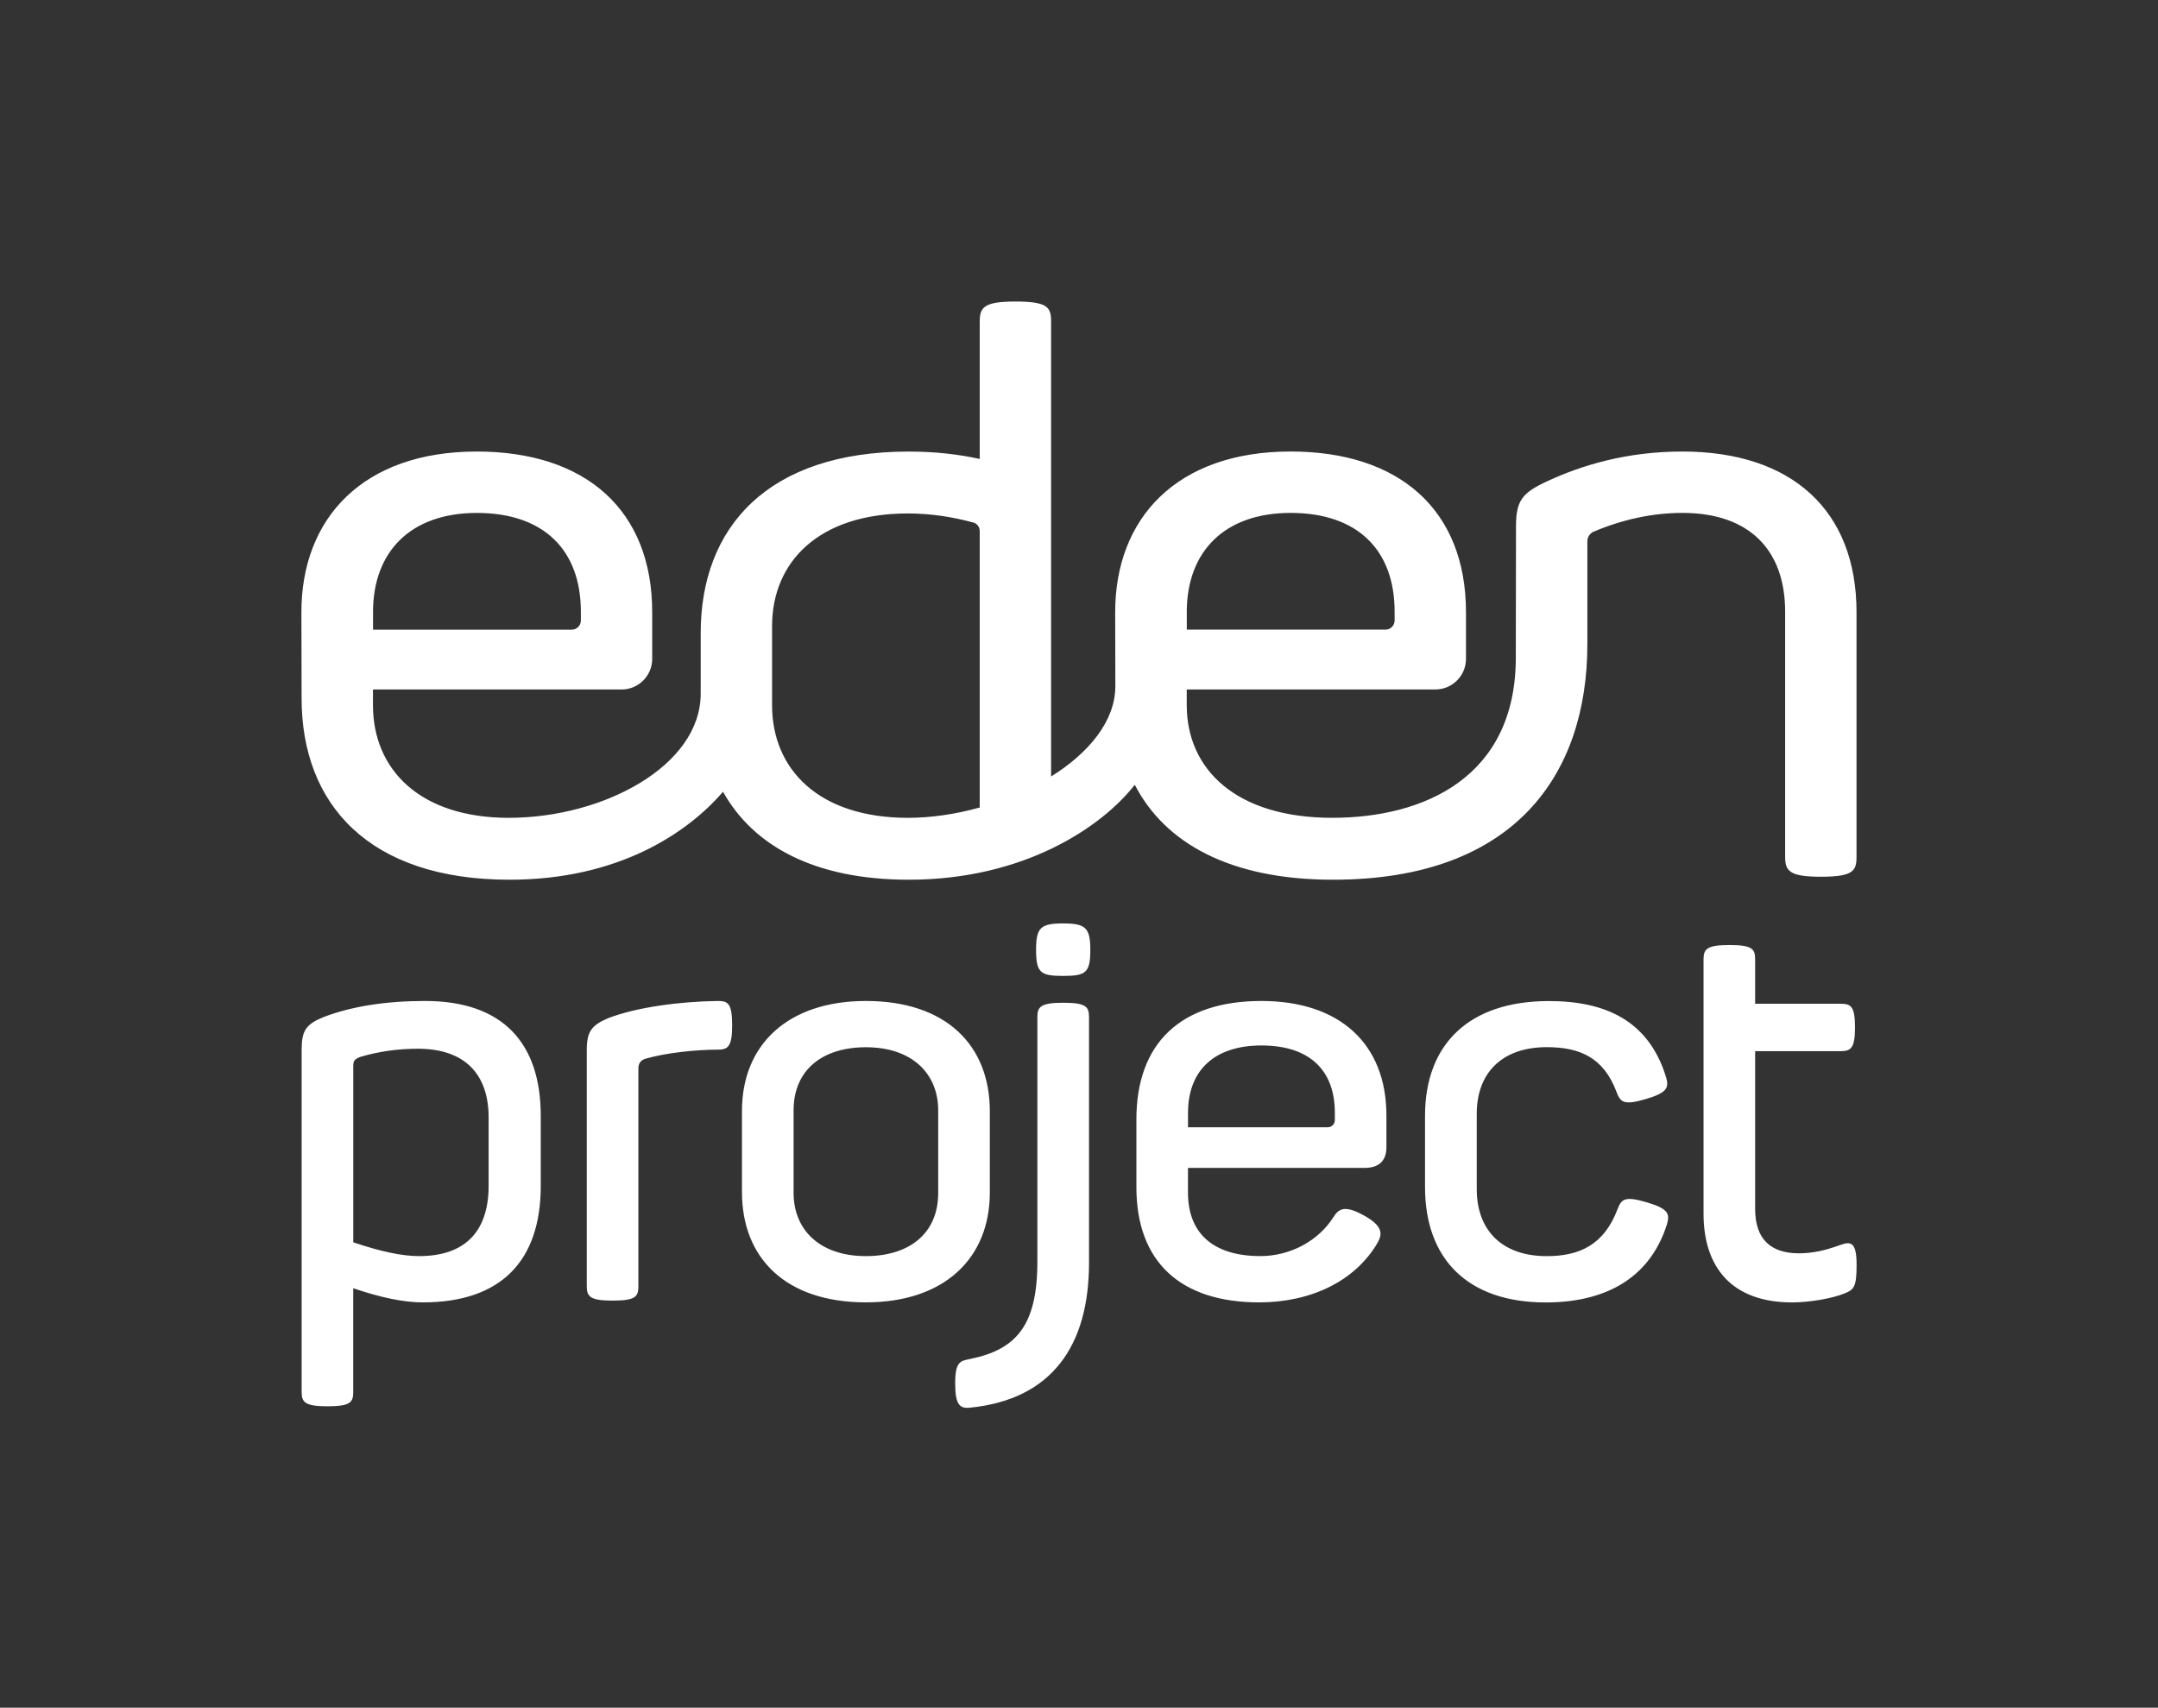 <?xml version="1.0" encoding="UTF-8"?> <svg xmlns="http://www.w3.org/2000/svg" xmlns:xlink="http://www.w3.org/1999/xlink" version="1.1" id="Layer_1" x="0px" y="0px" viewBox="0 0 780.14 617.45" style="enable-background:new 0 0 780.14 617.45;" xml:space="preserve"><rect x="0" y="0" width="780.14" height="617.45" fill="#333333" stroke="none"/> <style type="text/css"> .st0{fill:#FFFFFF;} </style> <g> <path class="st0" d="M153.65,361.92c-14.19,0-26.48,1.94-36.56,5.77c-6.46,2.62-8.04,4.93-8.04,11.76v123.82 c0,3.7,1.14,5.2,9.32,5.2c8.43,0,9.33-1.51,9.33-5.2v-37.49c10.11,3.45,18.34,5.12,25.16,5.12c28.29,0,42.63-15.02,42.63-42.12 v-25.32C195.49,376.74,181.41,361.92,153.65,361.92z M176.64,428.73c0,16.26-8.23,25.44-25.16,25.44c-6.05,0-13.83-1.63-23.77-4.99 v-63.41c0-2.14,0.24-2.74,2.58-3.64c6.73-1.98,13.54-2.94,20.8-2.94c16.96,0,25.55,9.21,25.55,24.85V428.73z M357.83,431.14V401.8 c0-23.97-15.9-39.88-44.8-39.88c-28.05,0-44.8,15.66-44.8,39.75v29.34c0,23.97,15.9,39.88,44.8,39.88 C341.08,470.9,357.83,455.24,357.83,431.14z M339.17,431.34c0,14.72-10.53,22.83-26.14,22.83c-16.72,0-26.14-9.55-26.14-22.83 v-29.86c0-14.72,10.53-22.83,26.14-22.83c16.72,0,26.14,9.55,26.14,22.83V431.34z M259.48,361.92 c-13.86,0.19-29.24,2.26-39.51,6.17c-6.23,2.61-7.84,4.99-7.84,11.56v85.41c0,3.7,1.14,5.2,9.32,5.2c8.43,0,9.33-1.51,9.33-5.21 V386.3c0-1.73,0.83-2.92,2.38-3.44c7.55-2.24,18.67-3.34,26.31-3.34c3.7,0,5.21-1.06,5.21-8.79 C264.68,362.78,263.18,361.92,259.48,361.92z M608.22,163.26c-20.32,0-36.69,5.02-49.28,10.93c-8.59,4.03-10.89,6.82-10.89,16.06 l-0.07,47.51c0,43.27-33.15,57.93-66.37,57.93c-34.74,0-52.59-17.5-52.59-40.75v-5.65h89.87c6.12,0,11.08-4.96,11.08-11.08v-16.84 c0-36.94-24-58.12-63.41-58.12c-41.18,0-63.41,24.15-63.41,58.07l0.06,26.94c-0.1,12.55-9.61,23.99-23.23,32.5V116.22 c0-5.11-1.24-7.2-12.9-7.2c-11.33,0-12.9,2.09-12.9,7.2v49.72c-7.67-1.69-16.2-2.67-25.66-2.67c-50.98,0-75.21,27.36-75.21,65.62 v21.91c0,26.17-35.3,44.9-69.37,44.9c-32.21,0-49.11-17.5-49.11-40.75v-5.65h89.87c6.12,0,11.08-4.96,11.08-11.08v-16.84 c0-36.94-24-58.12-63.41-58.12c-41.18,0-63.41,24.15-63.41,58.07l0.07,31.13c0,38.26,24.23,65.62,75.21,65.62 c39.42,0,64.42-17.01,77.14-31.81c10.92,19.56,33.03,31.81,67.13,31.81c41.67,0,69.75-19.01,81.73-34.33 c10.83,21.02,34.35,34.33,71.66,34.33c65.93,0,91.95-38.3,91.95-85.17v-37.19c0-1.51,0.88-2.89,2.27-3.48 c10.39-4.4,21.26-6.79,32.09-6.79c24.25,0,37.14,13.46,37.14,35.73v88.62c0,5.11,1.57,7.2,12.9,7.2c11.67,0,12.9-2.09,12.9-7.2 v-88.43C671.17,184.45,647.64,163.26,608.22,163.26z M429.03,221.34c0-21.95,13.64-35.89,37.54-35.89 c24.25,0,37.6,13.46,37.6,35.73v3.16c0,1.84-1.49,3.32-3.32,3.32h-71.81V221.34z M134.85,221.34c0-21.95,13.64-35.88,37.54-35.88 c24.25,0,37.6,13.46,37.6,35.73v3.16c0,1.84-1.49,3.32-3.32,3.32h-71.81V221.34z M354.18,291.97c-8.59,2.4-17.49,3.73-25.96,3.73 c-32.21,0-49.11-17.5-49.11-40.75V226.4c0-23.24,16.9-40.75,49.11-40.75c7.92,0,15.97,1.17,23.67,3.29 c1.36,0.37,2.29,1.63,2.29,3.04V291.97z M595.23,434.69c-8.11-2.38-9.11-1.02-10.54,2.68c-4.84,12.72-13.72,16.81-25.52,16.81 c-16.22,0-25.31-9.39-25.31-24.21v-27.29c0-14.69,9.08-24.06,25.31-24.06c11.84,0,20.51,3.68,25.19,16.11 c1.43,3.69,2.43,5.06,10.54,2.68c7.88-2.31,8.51-4.17,7.4-7.94c-6.24-20.41-21.87-27.52-42.34-27.52 c-28.89,0-44.8,15.57-44.8,41.53v25.71c0,26.09,15.49,41.73,43.62,41.73c20.71,0,37.45-8.06,43.85-28.27 C603.74,438.86,603.11,437,595.23,434.69z M384.34,362.56c-8.19,0-9.32,1.51-9.32,5.2v88.46c0,22.94-7.59,31.71-24.19,35.11 c-3.62,0.74-5.52,0.85-5.52,8.81c0,7.73,1.6,9.2,5.28,8.84c29.83-2.95,43.1-22.62,43.1-52.36v-88.85 C393.67,364.07,392.77,362.56,384.34,362.56z M665.33,450.13c-5.18,1.9-9.88,3.03-15.01,3.03c-10.14,0-15.82-5.1-15.82-16.04 v-57.05h30.89c3.7,0,5.21-1.03,5.21-8.56c0-7.75-1.51-8.58-5.21-8.58H634.5v-16.04c0-3.7-0.9-5.2-9.33-5.2 c-8.19,0-9.32,1.51-9.32,5.2v91.99c0,19.32,10.23,32.03,31.97,32.03c6.42,0,14.63-1.43,19.09-3.28c3.32-1.38,4.27-2.27,4.27-10.34 C671.17,448.97,669.02,448.81,665.33,450.13z M456.02,361.92c-29.15,0-45.2,15.21-45.2,42.83v24.51 c0,26.85,15.77,41.64,44.41,41.64c18.54,0,34.73-7.61,42.88-21.72c1.77-3.24,1.61-6.06-5.17-9.78c-6.98-3.82-8.99-2.33-10.97,0.79 c-5.25,8.28-15.28,13.97-26.35,13.97c-16.73,0-26.15-7.99-26.15-22.94v-8.95h63.89c5.13,0,7.85-2.58,7.85-7.45v-11.46 C501.21,377.42,484.32,361.92,456.02,361.92z M482.56,405.02c0,1.41-1.15,2.56-2.56,2.56h-50.52v-5.2 c0-15.49,9.67-24.37,26.54-24.37c17.11,0,26.54,8.65,26.54,24.37V405.02z M384.35,333.88c-8.06,0-9.8,1.45-9.8,9.5 c0,8.34,1.57,9.48,9.8,9.48c8.26,0,9.81-1.18,9.81-9.48C394.15,335.46,392.45,333.88,384.35,333.88z"></path> </g> </svg>